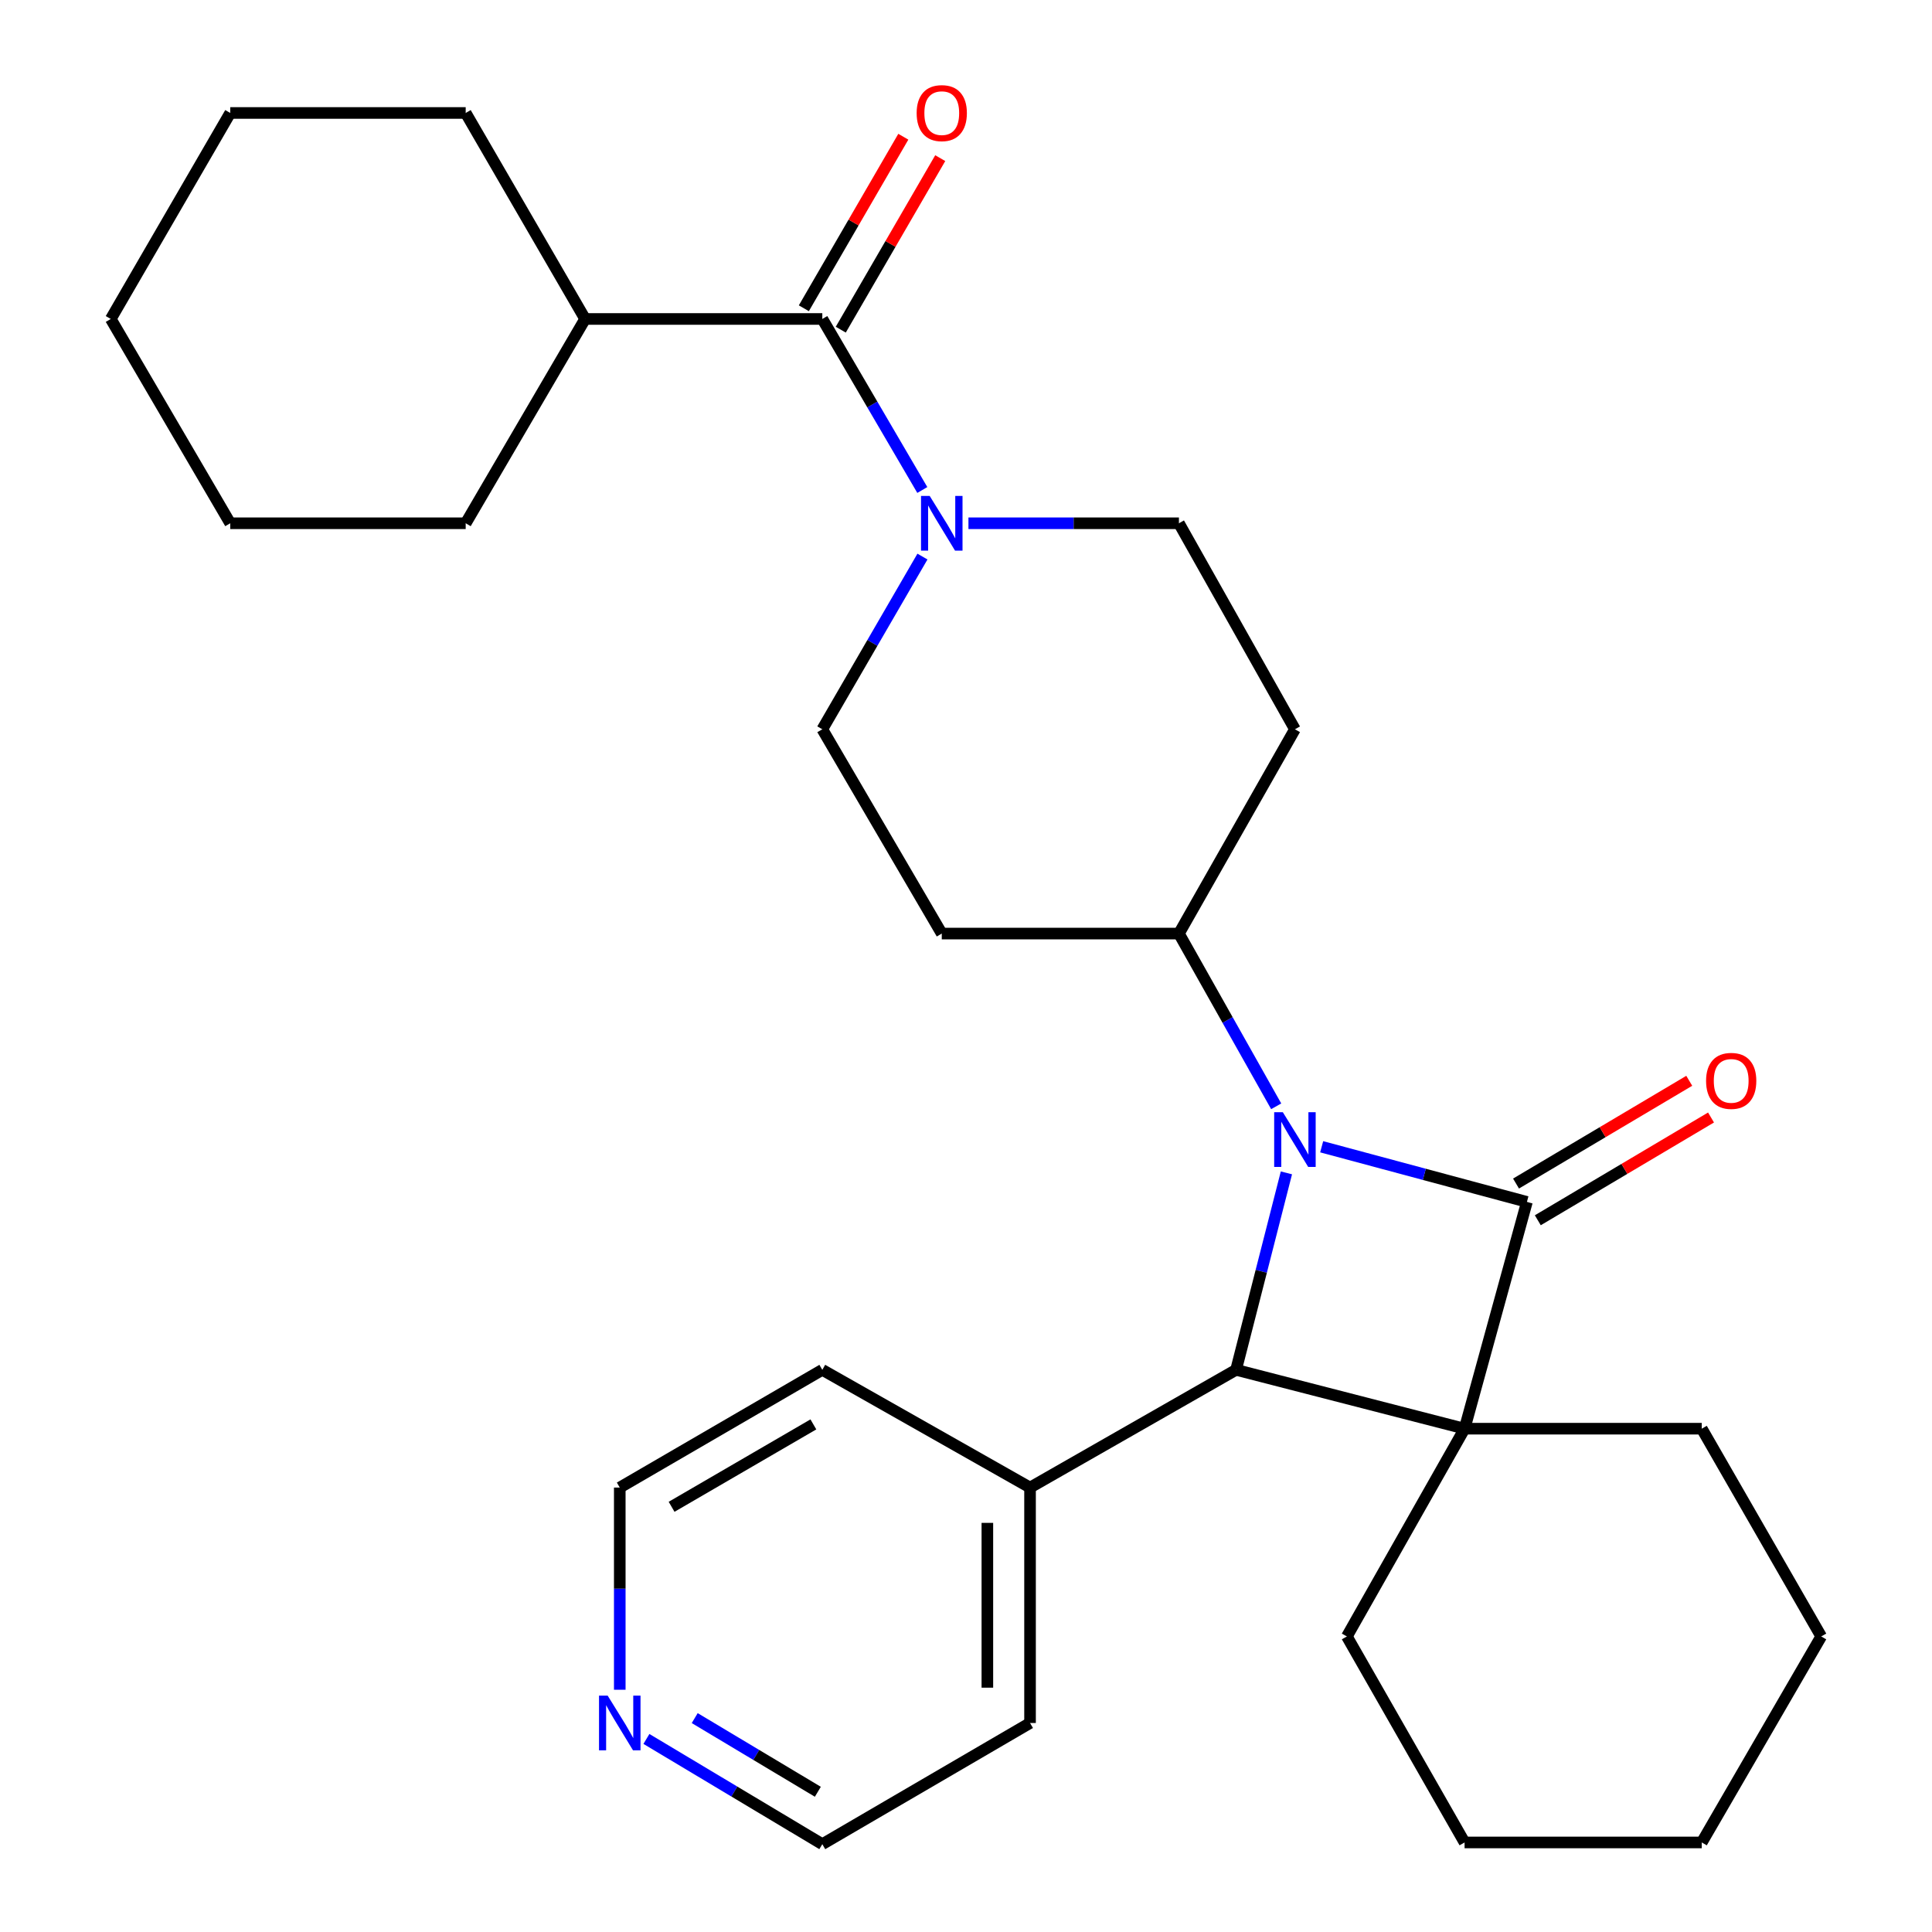 <?xml version='1.0' encoding='iso-8859-1'?>
<svg version='1.1' baseProfile='full'
              xmlns='http://www.w3.org/2000/svg'
                      xmlns:rdkit='http://www.rdkit.org/xml'
                      xmlns:xlink='http://www.w3.org/1999/xlink'
                  xml:space='preserve'
width='1000px' height='1000px' viewBox='0 0 1000 1000'>
<!-- END OF HEADER -->
<rect style='opacity:1.0;fill:#FFFFFF;stroke:none' width='1000' height='1000' x='0' y='0'> </rect>
<path class='bond-0' d='M 790.33,622.107 L 758.064,739.486' style='fill:none;fill-rule:evenodd;stroke:#000000;stroke-width:6px;stroke-linecap:butt;stroke-linejoin:miter;stroke-opacity:1' />
<path class='bond-1' d='M 790.33,622.107 L 737.215,607.835' style='fill:none;fill-rule:evenodd;stroke:#000000;stroke-width:6px;stroke-linecap:butt;stroke-linejoin:miter;stroke-opacity:1' />
<path class='bond-1' d='M 737.215,607.835 L 684.099,593.562' style='fill:none;fill-rule:evenodd;stroke:#0000FF;stroke-width:6px;stroke-linecap:butt;stroke-linejoin:miter;stroke-opacity:1' />
<path class='bond-2' d='M 795.966,631.607 L 840.795,605.011' style='fill:none;fill-rule:evenodd;stroke:#000000;stroke-width:6px;stroke-linecap:butt;stroke-linejoin:miter;stroke-opacity:1' />
<path class='bond-2' d='M 840.795,605.011 L 885.624,578.415' style='fill:none;fill-rule:evenodd;stroke:#FF0000;stroke-width:6px;stroke-linecap:butt;stroke-linejoin:miter;stroke-opacity:1' />
<path class='bond-2' d='M 784.694,612.607 L 829.523,586.012' style='fill:none;fill-rule:evenodd;stroke:#000000;stroke-width:6px;stroke-linecap:butt;stroke-linejoin:miter;stroke-opacity:1' />
<path class='bond-2' d='M 829.523,586.012 L 874.352,559.416' style='fill:none;fill-rule:evenodd;stroke:#FF0000;stroke-width:6px;stroke-linecap:butt;stroke-linejoin:miter;stroke-opacity:1' />
<path class='bond-3' d='M 758.064,739.486 L 697.141,847.022' style='fill:none;fill-rule:evenodd;stroke:#000000;stroke-width:6px;stroke-linecap:butt;stroke-linejoin:miter;stroke-opacity:1' />
<path class='bond-4' d='M 758.064,739.486 L 880.831,739.486' style='fill:none;fill-rule:evenodd;stroke:#000000;stroke-width:6px;stroke-linecap:butt;stroke-linejoin:miter;stroke-opacity:1' />
<path class='bond-5' d='M 758.064,739.486 L 639.789,709.024' style='fill:none;fill-rule:evenodd;stroke:#000000;stroke-width:6px;stroke-linecap:butt;stroke-linejoin:miter;stroke-opacity:1' />
<path class='bond-6' d='M 665.846,607.077 L 652.818,658.051' style='fill:none;fill-rule:evenodd;stroke:#0000FF;stroke-width:6px;stroke-linecap:butt;stroke-linejoin:miter;stroke-opacity:1' />
<path class='bond-6' d='M 652.818,658.051 L 639.789,709.024' style='fill:none;fill-rule:evenodd;stroke:#000000;stroke-width:6px;stroke-linecap:butt;stroke-linejoin:miter;stroke-opacity:1' />
<path class='bond-7' d='M 660.555,572.622 L 635.383,527.918' style='fill:none;fill-rule:evenodd;stroke:#0000FF;stroke-width:6px;stroke-linecap:butt;stroke-linejoin:miter;stroke-opacity:1' />
<path class='bond-7' d='M 635.383,527.918 L 610.211,483.214' style='fill:none;fill-rule:evenodd;stroke:#000000;stroke-width:6px;stroke-linecap:butt;stroke-linejoin:miter;stroke-opacity:1' />
<path class='bond-8' d='M 639.789,709.024 L 533.149,769.96' style='fill:none;fill-rule:evenodd;stroke:#000000;stroke-width:6px;stroke-linecap:butt;stroke-linejoin:miter;stroke-opacity:1' />
<path class='bond-9' d='M 477.459,288.083 L 451.542,332.776' style='fill:none;fill-rule:evenodd;stroke:#0000FF;stroke-width:6px;stroke-linecap:butt;stroke-linejoin:miter;stroke-opacity:1' />
<path class='bond-9' d='M 451.542,332.776 L 425.626,377.47' style='fill:none;fill-rule:evenodd;stroke:#000000;stroke-width:6px;stroke-linecap:butt;stroke-linejoin:miter;stroke-opacity:1' />
<path class='bond-10' d='M 477.387,253.62 L 451.506,209.359' style='fill:none;fill-rule:evenodd;stroke:#0000FF;stroke-width:6px;stroke-linecap:butt;stroke-linejoin:miter;stroke-opacity:1' />
<path class='bond-10' d='M 451.506,209.359 L 425.626,165.098' style='fill:none;fill-rule:evenodd;stroke:#000000;stroke-width:6px;stroke-linecap:butt;stroke-linejoin:miter;stroke-opacity:1' />
<path class='bond-11' d='M 501.266,270.842 L 555.739,270.842' style='fill:none;fill-rule:evenodd;stroke:#0000FF;stroke-width:6px;stroke-linecap:butt;stroke-linejoin:miter;stroke-opacity:1' />
<path class='bond-11' d='M 555.739,270.842 L 610.211,270.842' style='fill:none;fill-rule:evenodd;stroke:#000000;stroke-width:6px;stroke-linecap:butt;stroke-linejoin:miter;stroke-opacity:1' />
<path class='bond-12' d='M 435.181,170.639 L 460.924,126.246' style='fill:none;fill-rule:evenodd;stroke:#000000;stroke-width:6px;stroke-linecap:butt;stroke-linejoin:miter;stroke-opacity:1' />
<path class='bond-12' d='M 460.924,126.246 L 486.666,81.853' style='fill:none;fill-rule:evenodd;stroke:#FF0000;stroke-width:6px;stroke-linecap:butt;stroke-linejoin:miter;stroke-opacity:1' />
<path class='bond-12' d='M 416.07,159.557 L 441.813,115.164' style='fill:none;fill-rule:evenodd;stroke:#000000;stroke-width:6px;stroke-linecap:butt;stroke-linejoin:miter;stroke-opacity:1' />
<path class='bond-12' d='M 441.813,115.164 L 467.556,70.771' style='fill:none;fill-rule:evenodd;stroke:#FF0000;stroke-width:6px;stroke-linecap:butt;stroke-linejoin:miter;stroke-opacity:1' />
<path class='bond-13' d='M 425.626,165.098 L 302.859,165.098' style='fill:none;fill-rule:evenodd;stroke:#000000;stroke-width:6px;stroke-linecap:butt;stroke-linejoin:miter;stroke-opacity:1' />
<path class='bond-14' d='M 610.211,483.214 L 670.251,377.47' style='fill:none;fill-rule:evenodd;stroke:#000000;stroke-width:6px;stroke-linecap:butt;stroke-linejoin:miter;stroke-opacity:1' />
<path class='bond-15' d='M 610.211,483.214 L 487.457,483.214' style='fill:none;fill-rule:evenodd;stroke:#000000;stroke-width:6px;stroke-linecap:butt;stroke-linejoin:miter;stroke-opacity:1' />
<path class='bond-16' d='M 670.251,377.47 L 610.211,270.842' style='fill:none;fill-rule:evenodd;stroke:#000000;stroke-width:6px;stroke-linecap:butt;stroke-linejoin:miter;stroke-opacity:1' />
<path class='bond-17' d='M 487.457,483.214 L 425.626,377.47' style='fill:none;fill-rule:evenodd;stroke:#000000;stroke-width:6px;stroke-linecap:butt;stroke-linejoin:miter;stroke-opacity:1' />
<path class='bond-18' d='M 533.149,769.96 L 425.626,709.024' style='fill:none;fill-rule:evenodd;stroke:#000000;stroke-width:6px;stroke-linecap:butt;stroke-linejoin:miter;stroke-opacity:1' />
<path class='bond-19' d='M 533.149,769.96 L 533.149,891.818' style='fill:none;fill-rule:evenodd;stroke:#000000;stroke-width:6px;stroke-linecap:butt;stroke-linejoin:miter;stroke-opacity:1' />
<path class='bond-19' d='M 511.058,788.238 L 511.058,873.539' style='fill:none;fill-rule:evenodd;stroke:#000000;stroke-width:6px;stroke-linecap:butt;stroke-linejoin:miter;stroke-opacity:1' />
<path class='bond-20' d='M 334.584,900.072 L 380.105,927.309' style='fill:none;fill-rule:evenodd;stroke:#0000FF;stroke-width:6px;stroke-linecap:butt;stroke-linejoin:miter;stroke-opacity:1' />
<path class='bond-20' d='M 380.105,927.309 L 425.626,954.545' style='fill:none;fill-rule:evenodd;stroke:#000000;stroke-width:6px;stroke-linecap:butt;stroke-linejoin:miter;stroke-opacity:1' />
<path class='bond-20' d='M 359.583,889.286 L 391.448,908.352' style='fill:none;fill-rule:evenodd;stroke:#0000FF;stroke-width:6px;stroke-linecap:butt;stroke-linejoin:miter;stroke-opacity:1' />
<path class='bond-20' d='M 391.448,908.352 L 423.312,927.417' style='fill:none;fill-rule:evenodd;stroke:#000000;stroke-width:6px;stroke-linecap:butt;stroke-linejoin:miter;stroke-opacity:1' />
<path class='bond-21' d='M 320.79,874.612 L 320.79,822.286' style='fill:none;fill-rule:evenodd;stroke:#0000FF;stroke-width:6px;stroke-linecap:butt;stroke-linejoin:miter;stroke-opacity:1' />
<path class='bond-21' d='M 320.79,822.286 L 320.79,769.96' style='fill:none;fill-rule:evenodd;stroke:#000000;stroke-width:6px;stroke-linecap:butt;stroke-linejoin:miter;stroke-opacity:1' />
<path class='bond-22' d='M 302.859,165.098 L 241.04,58.47' style='fill:none;fill-rule:evenodd;stroke:#000000;stroke-width:6px;stroke-linecap:butt;stroke-linejoin:miter;stroke-opacity:1' />
<path class='bond-23' d='M 302.859,165.098 L 241.04,270.842' style='fill:none;fill-rule:evenodd;stroke:#000000;stroke-width:6px;stroke-linecap:butt;stroke-linejoin:miter;stroke-opacity:1' />
<path class='bond-24' d='M 697.141,847.022 L 758.064,953.65' style='fill:none;fill-rule:evenodd;stroke:#000000;stroke-width:6px;stroke-linecap:butt;stroke-linejoin:miter;stroke-opacity:1' />
<path class='bond-25' d='M 880.831,739.486 L 942.662,847.022' style='fill:none;fill-rule:evenodd;stroke:#000000;stroke-width:6px;stroke-linecap:butt;stroke-linejoin:miter;stroke-opacity:1' />
<path class='bond-26' d='M 320.79,769.96 L 425.626,709.024' style='fill:none;fill-rule:evenodd;stroke:#000000;stroke-width:6px;stroke-linecap:butt;stroke-linejoin:miter;stroke-opacity:1' />
<path class='bond-26' d='M 347.617,779.919 L 421.002,737.264' style='fill:none;fill-rule:evenodd;stroke:#000000;stroke-width:6px;stroke-linecap:butt;stroke-linejoin:miter;stroke-opacity:1' />
<path class='bond-27' d='M 425.626,954.545 L 533.149,891.818' style='fill:none;fill-rule:evenodd;stroke:#000000;stroke-width:6px;stroke-linecap:butt;stroke-linejoin:miter;stroke-opacity:1' />
<path class='bond-28' d='M 241.04,58.47 L 119.169,58.47' style='fill:none;fill-rule:evenodd;stroke:#000000;stroke-width:6px;stroke-linecap:butt;stroke-linejoin:miter;stroke-opacity:1' />
<path class='bond-29' d='M 241.04,270.842 L 119.169,270.842' style='fill:none;fill-rule:evenodd;stroke:#000000;stroke-width:6px;stroke-linecap:butt;stroke-linejoin:miter;stroke-opacity:1' />
<path class='bond-30' d='M 942.662,847.022 L 880.831,953.65' style='fill:none;fill-rule:evenodd;stroke:#000000;stroke-width:6px;stroke-linecap:butt;stroke-linejoin:miter;stroke-opacity:1' />
<path class='bond-31' d='M 758.064,953.65 L 880.831,953.65' style='fill:none;fill-rule:evenodd;stroke:#000000;stroke-width:6px;stroke-linecap:butt;stroke-linejoin:miter;stroke-opacity:1' />
<path class='bond-32' d='M 119.169,270.842 L 57.338,165.098' style='fill:none;fill-rule:evenodd;stroke:#000000;stroke-width:6px;stroke-linecap:butt;stroke-linejoin:miter;stroke-opacity:1' />
<path class='bond-33' d='M 119.169,58.47 L 57.338,165.098' style='fill:none;fill-rule:evenodd;stroke:#000000;stroke-width:6px;stroke-linecap:butt;stroke-linejoin:miter;stroke-opacity:1' />
<path  class='atom-2' d='M 663.991 575.681
L 673.271 590.681
Q 674.191 592.161, 675.671 594.841
Q 677.151 597.521, 677.231 597.681
L 677.231 575.681
L 680.991 575.681
L 680.991 604.001
L 677.111 604.001
L 667.151 587.601
Q 665.991 585.681, 664.751 583.481
Q 663.551 581.281, 663.191 580.601
L 663.191 604.001
L 659.511 604.001
L 659.511 575.681
L 663.991 575.681
' fill='#0000FF'/>
<path  class='atom-4' d='M 481.197 256.682
L 490.477 271.682
Q 491.397 273.162, 492.877 275.842
Q 494.357 278.522, 494.437 278.682
L 494.437 256.682
L 498.197 256.682
L 498.197 285.002
L 494.317 285.002
L 484.357 268.602
Q 483.197 266.682, 481.957 264.482
Q 480.757 262.282, 480.397 261.602
L 480.397 285.002
L 476.717 285.002
L 476.717 256.682
L 481.197 256.682
' fill='#0000FF'/>
<path  class='atom-7' d='M 883.062 559.46
Q 883.062 552.66, 886.422 548.86
Q 889.782 545.06, 896.062 545.06
Q 902.342 545.06, 905.702 548.86
Q 909.062 552.66, 909.062 559.46
Q 909.062 566.34, 905.662 570.26
Q 902.262 574.14, 896.062 574.14
Q 889.822 574.14, 886.422 570.26
Q 883.062 566.38, 883.062 559.46
M 896.062 570.94
Q 900.382 570.94, 902.702 568.06
Q 905.062 565.14, 905.062 559.46
Q 905.062 553.9, 902.702 551.1
Q 900.382 548.26, 896.062 548.26
Q 891.742 548.26, 889.382 551.06
Q 887.062 553.86, 887.062 559.46
Q 887.062 565.18, 889.382 568.06
Q 891.742 570.94, 896.062 570.94
' fill='#FF0000'/>
<path  class='atom-13' d='M 474.457 58.55
Q 474.457 51.75, 477.817 47.95
Q 481.177 44.15, 487.457 44.15
Q 493.737 44.15, 497.097 47.95
Q 500.457 51.75, 500.457 58.55
Q 500.457 65.43, 497.057 69.35
Q 493.657 73.23, 487.457 73.23
Q 481.217 73.23, 477.817 69.35
Q 474.457 65.47, 474.457 58.55
M 487.457 70.03
Q 491.777 70.03, 494.097 67.15
Q 496.457 64.23, 496.457 58.55
Q 496.457 52.99, 494.097 50.19
Q 491.777 47.35, 487.457 47.35
Q 483.137 47.35, 480.777 50.15
Q 478.457 52.95, 478.457 58.55
Q 478.457 64.27, 480.777 67.15
Q 483.137 70.03, 487.457 70.03
' fill='#FF0000'/>
<path  class='atom-14' d='M 314.53 877.658
L 323.81 892.658
Q 324.73 894.138, 326.21 896.818
Q 327.69 899.498, 327.77 899.658
L 327.77 877.658
L 331.53 877.658
L 331.53 905.978
L 327.65 905.978
L 317.69 889.578
Q 316.53 887.658, 315.29 885.458
Q 314.09 883.258, 313.73 882.578
L 313.73 905.978
L 310.05 905.978
L 310.05 877.658
L 314.53 877.658
' fill='#0000FF'/>
</svg>
